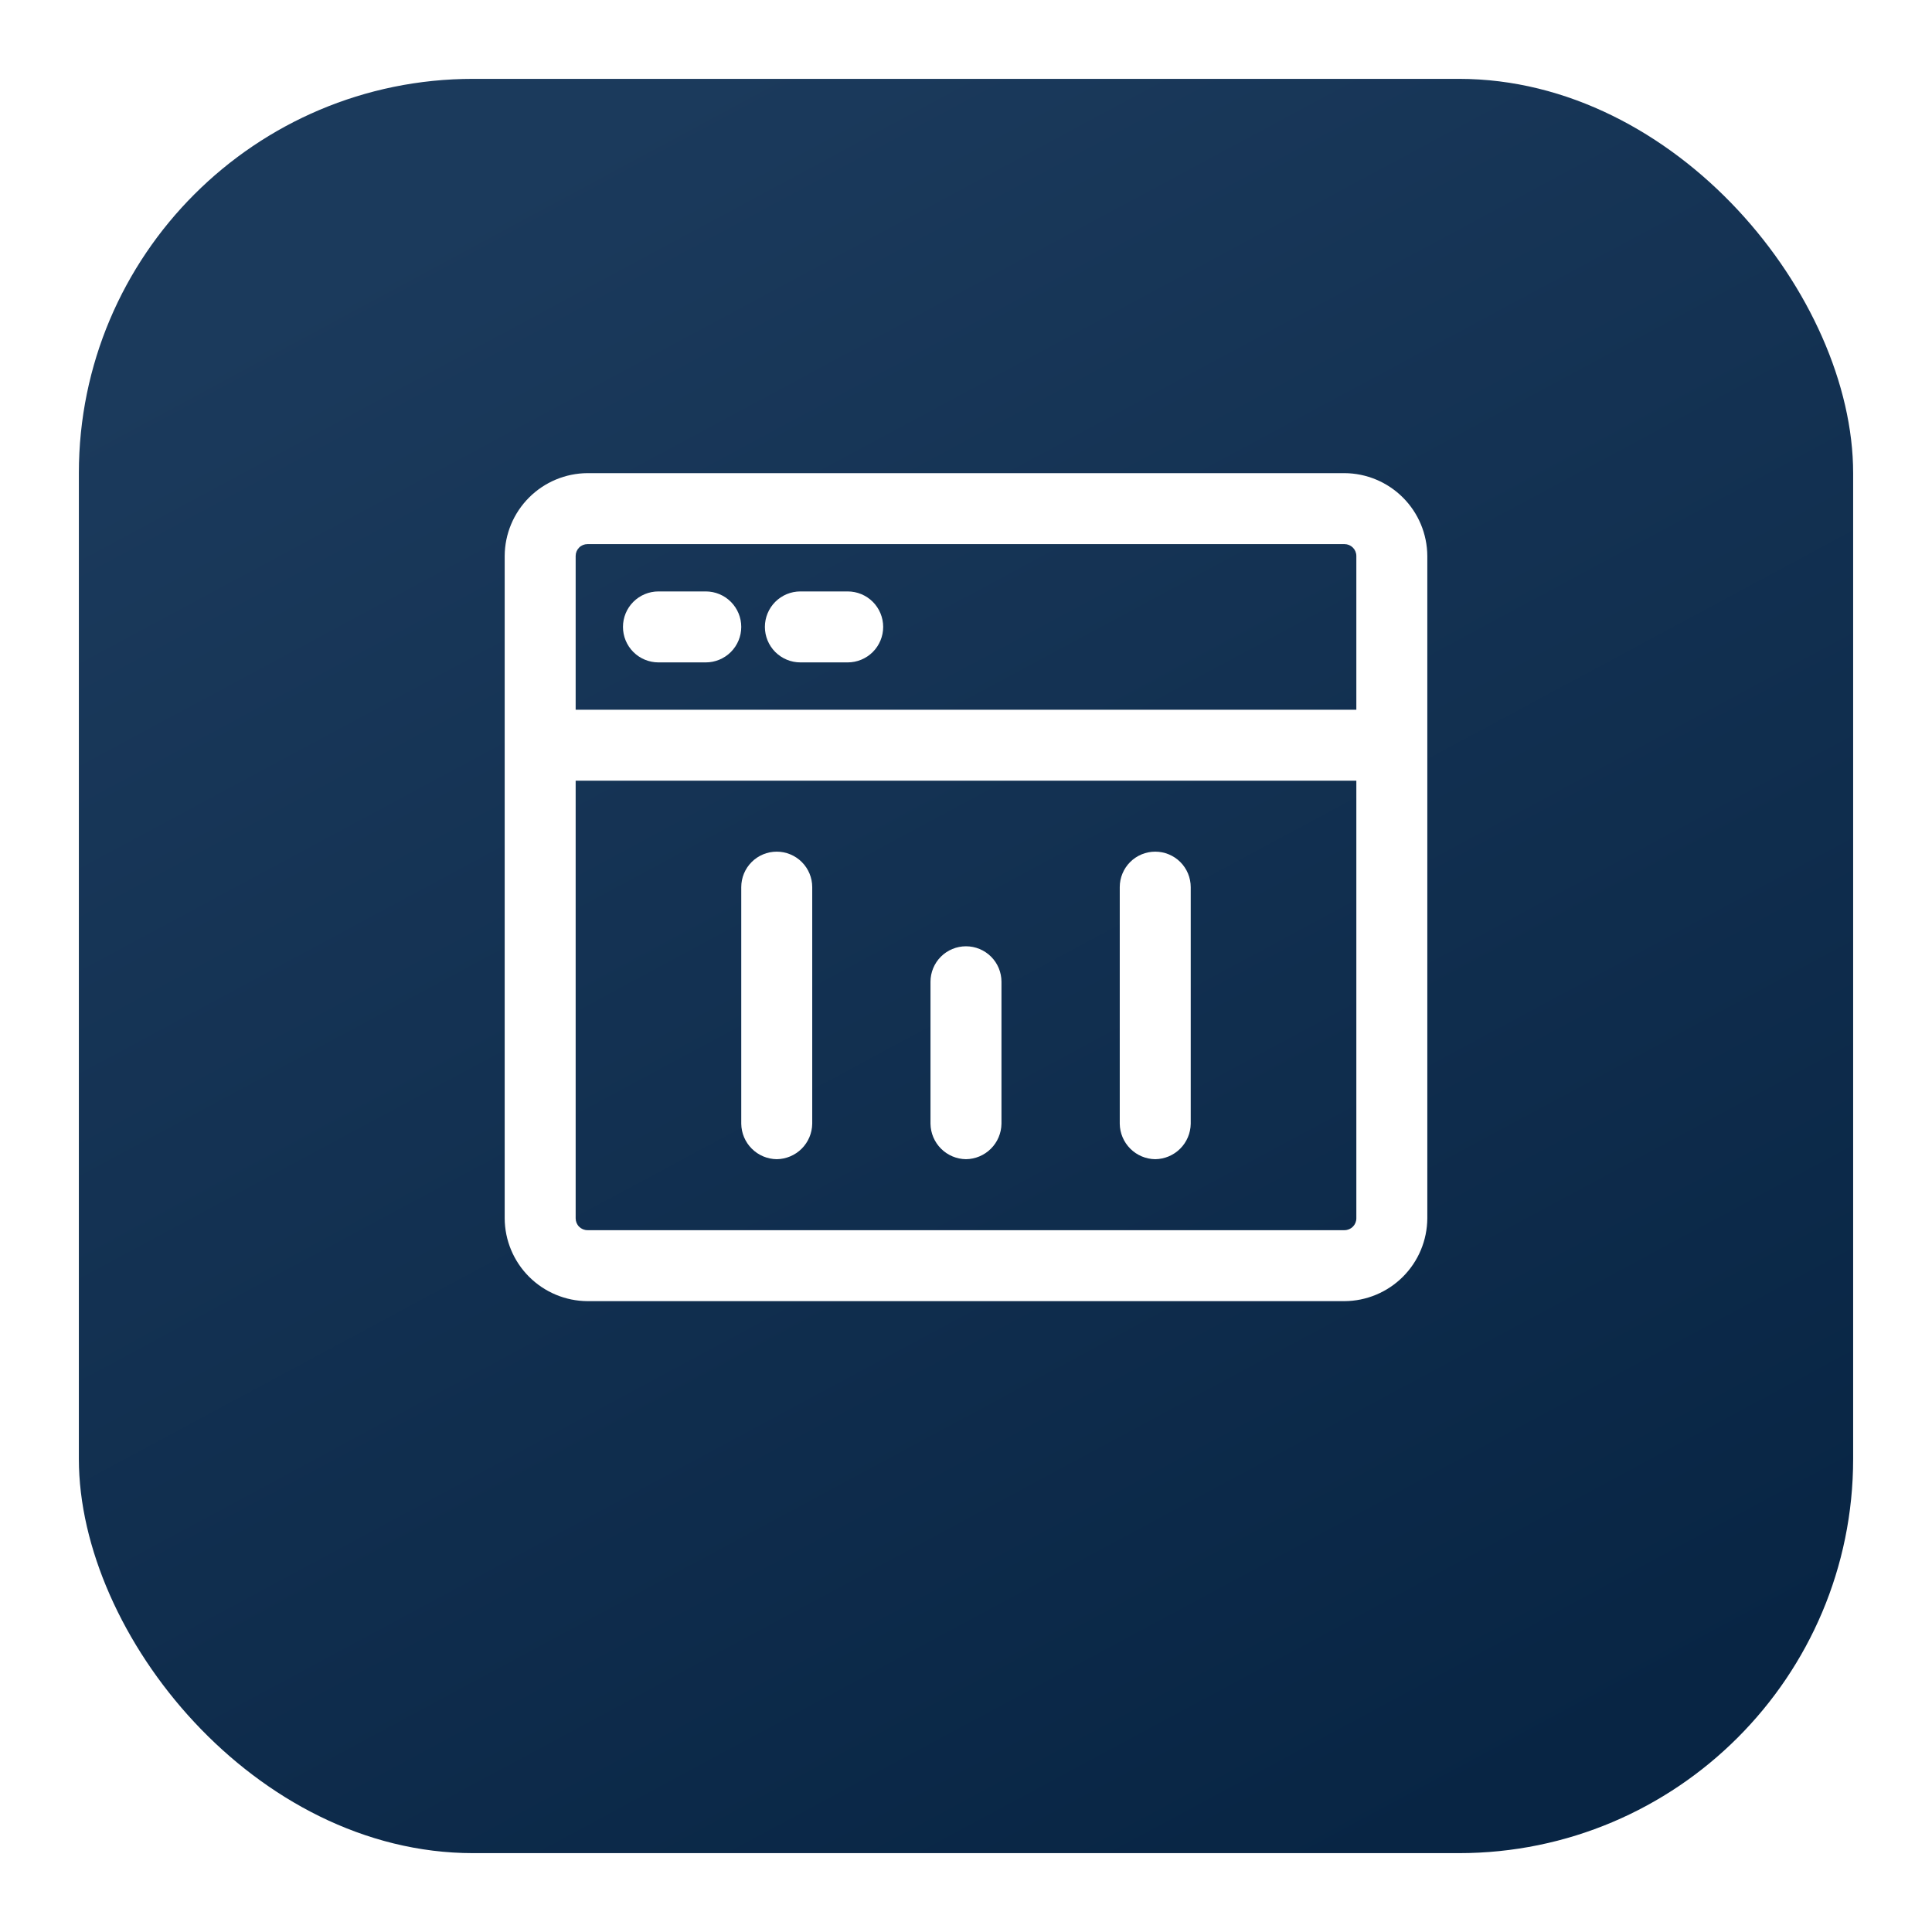<svg width="98" height="98" viewBox="0 0 98 98" fill="none" xmlns="http://www.w3.org/2000/svg">
<g filter="url(#filter0_d_1769_153)">
<rect x="4" width="90" height="90" rx="20" fill="url(#paint0_linear_1769_153)"/>
</g>
<path d="M68.2 24H29.8C28.688 24.006 27.623 24.451 26.837 25.237C26.05 26.023 25.606 27.088 25.6 28.2V61.8C25.606 62.912 26.05 63.977 26.837 64.763C27.623 65.549 28.688 65.994 29.8 66H68.2C69.312 65.994 70.376 65.549 71.162 64.763C71.949 63.977 72.393 62.912 72.4 61.8V28.2C72.393 27.088 71.949 26.023 71.162 25.237C70.376 24.451 69.312 24.006 68.2 24ZM68.8 61.8C68.8 61.959 68.736 62.112 68.624 62.224C68.511 62.337 68.359 62.4 68.2 62.4H29.8C29.64 62.4 29.488 62.337 29.375 62.224C29.263 62.112 29.2 61.959 29.2 61.8V39.6H68.8V61.8ZM68.8 36H29.2V28.2C29.2 28.041 29.263 27.888 29.375 27.776C29.488 27.663 29.64 27.6 29.8 27.6H68.2C68.359 27.6 68.511 27.663 68.624 27.776C68.736 27.888 68.8 28.041 68.8 28.2V36Z" fill="white"/>
<path d="M42.999 30H40.599C40.121 30 39.664 30.19 39.326 30.527C38.989 30.865 38.799 31.323 38.799 31.8C38.799 32.277 38.989 32.735 39.326 33.073C39.664 33.41 40.121 33.6 40.599 33.6H42.999C43.476 33.6 43.934 33.41 44.272 33.073C44.609 32.735 44.799 32.277 44.799 31.8C44.799 31.323 44.609 30.865 44.272 30.527C43.934 30.19 43.476 30 42.999 30Z" fill="white"/>
<path d="M35.8 30H33.4C32.922 30 32.464 30.19 32.127 30.527C31.789 30.865 31.6 31.323 31.6 31.8C31.6 32.277 31.789 32.735 32.127 33.073C32.464 33.41 32.922 33.6 33.4 33.6H35.8C36.277 33.6 36.735 33.41 37.072 33.073C37.41 32.735 37.6 32.277 37.6 31.8C37.6 31.323 37.41 30.865 37.072 30.527C36.735 30.19 36.277 30 35.8 30Z" fill="white"/>
<path d="M39.4 58.8C39.875 58.794 40.329 58.602 40.666 58.266C41.002 57.93 41.193 57.476 41.2 57V45C41.2 44.523 41.01 44.065 40.672 43.727C40.335 43.39 39.877 43.2 39.4 43.2C38.922 43.2 38.464 43.39 38.127 43.727C37.789 44.065 37.6 44.523 37.6 45V57C37.606 57.476 37.797 57.93 38.134 58.266C38.47 58.602 38.924 58.794 39.4 58.8Z" fill="white"/>
<path d="M48.999 58.8C49.475 58.794 49.929 58.602 50.265 58.266C50.601 57.93 50.793 57.475 50.799 57V49.8C50.799 49.323 50.61 48.865 50.272 48.527C49.934 48.19 49.477 48 48.999 48C48.522 48 48.064 48.19 47.726 48.527C47.389 48.865 47.199 49.323 47.199 49.8V57C47.205 57.475 47.397 57.93 47.733 58.266C48.069 58.602 48.524 58.794 48.999 58.8Z" fill="white"/>
<path d="M58.599 58.8C59.074 58.794 59.529 58.602 59.865 58.266C60.201 57.93 60.393 57.476 60.399 57V45C60.399 44.523 60.209 44.065 59.872 43.727C59.534 43.39 59.076 43.2 58.599 43.2C58.121 43.2 57.664 43.39 57.326 43.727C56.989 44.065 56.799 44.523 56.799 45V57C56.805 57.476 56.997 57.93 57.333 58.266C57.669 58.602 58.123 58.794 58.599 58.8Z" fill="white"/>
<defs>
<filter id="filter0_d_1769_153" x="0" y="0" width="98" height="98" filterUnits="userSpaceOnUse" color-interpolation-filters="sRGB">
<feFlood flood-opacity="0" result="BackgroundImageFix"/>
<feColorMatrix in="SourceAlpha" type="matrix" values="0 0 0 0 0 0 0 0 0 0 0 0 0 0 0 0 0 0 127 0" result="hardAlpha"/>
<feOffset dy="4"/>
<feGaussianBlur stdDeviation="2"/>
<feComposite in2="hardAlpha" operator="out"/>
<feColorMatrix type="matrix" values="0 0 0 0 0 0 0 0 0 0 0 0 0 0 0 0 0 0 0.2 0"/>
<feBlend mode="normal" in2="BackgroundImageFix" result="effect1_dropShadow_1769_153"/>
<feBlend mode="normal" in="SourceGraphic" in2="effect1_dropShadow_1769_153" result="shape"/>
</filter>
<linearGradient id="paint0_linear_1769_153" x1="25.177" y1="5.294" x2="70.706" y2="90" gradientUnits="userSpaceOnUse">
<stop stop-color="#1B3A5C"/>
<stop offset="1" stop-color="#082544"/>
</linearGradient>
</defs>
</svg>
